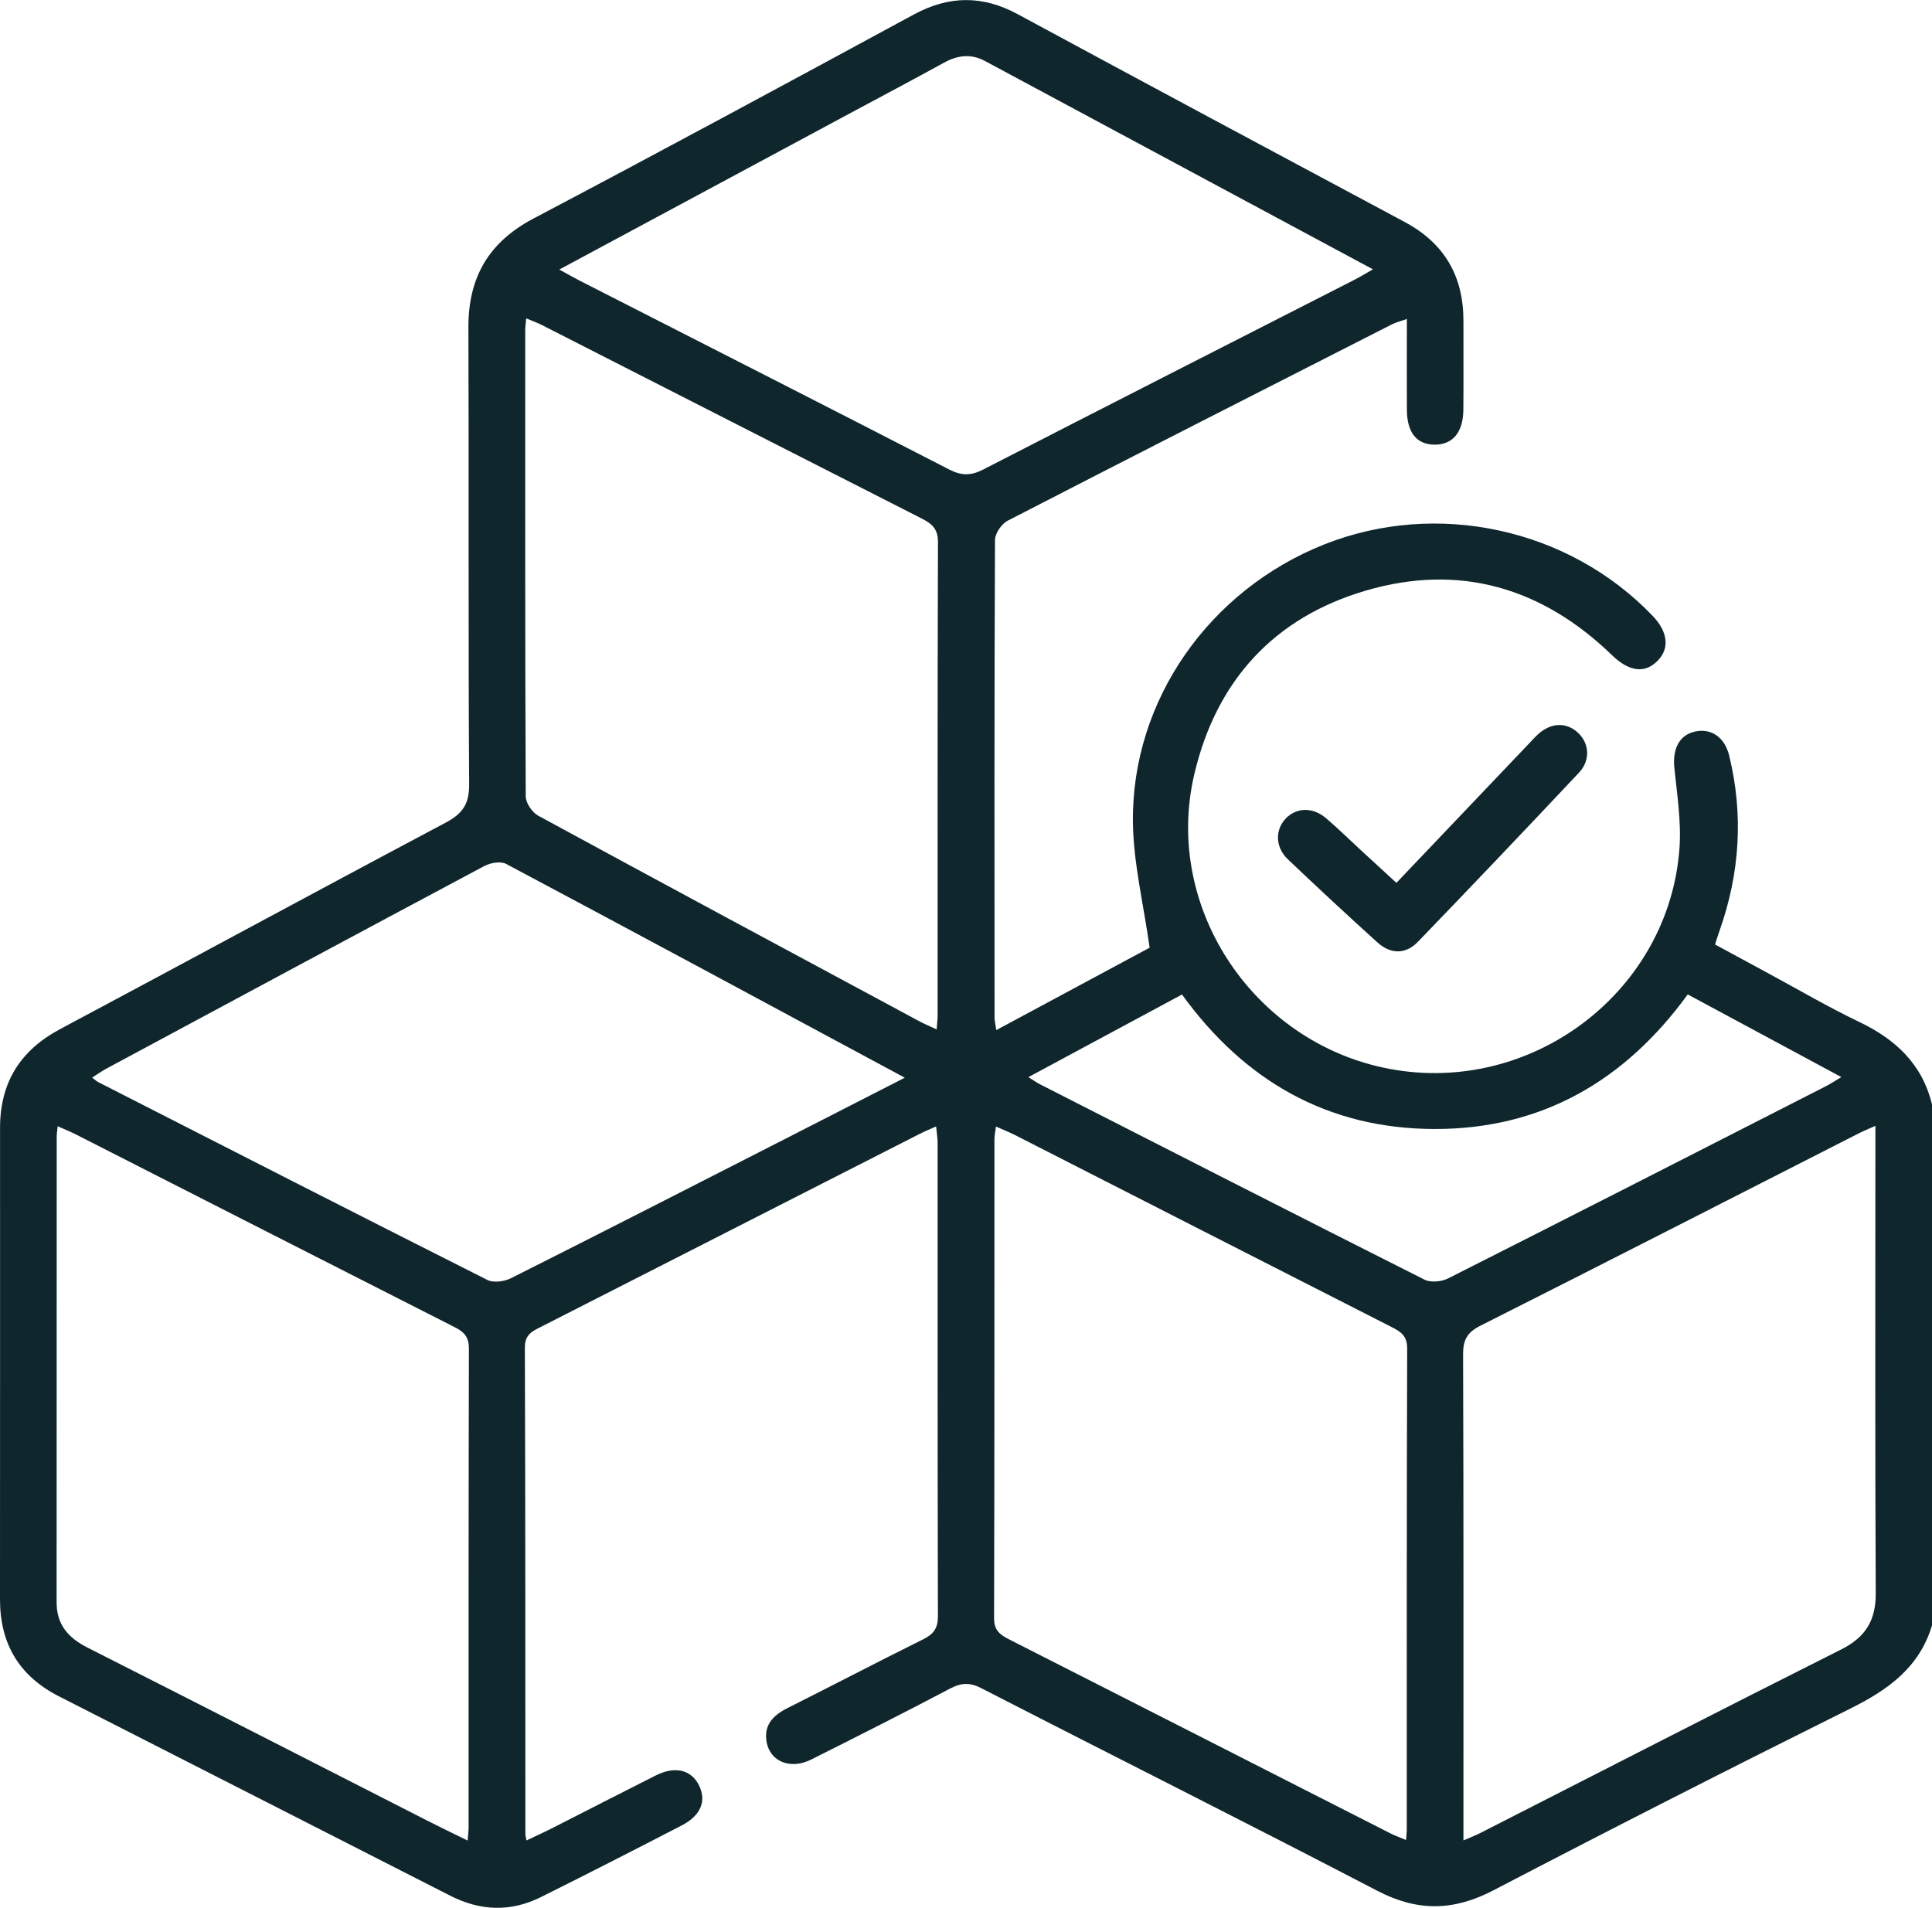 <?xml version="1.0" encoding="UTF-8"?>
<svg xmlns="http://www.w3.org/2000/svg" id="Layer_2" data-name="Layer 2" viewBox="0 0 383.26 378.49">
  <defs>
    <style>
      .cls-1 {
        fill: #0f262d;
        stroke-width: 0px;
      }
    </style>
  </defs>
  <g id="Layer_1-2" data-name="Layer 1">
    <g>
      <path class="cls-1" d="m383.26,322.44c-2.48,8.3-8.64,12.74-16.07,16.44-23.75,11.82-47.4,23.85-70.93,36.12-7.9,4.12-15.05,4.25-23.02.1-26.07-13.58-52.36-26.73-78.51-40.17-2.27-1.17-3.96-1.15-6.18.01-9.15,4.81-18.38,9.48-27.62,14.11-4.1,2.06-8.14.45-8.85-3.46-.61-3.38,1.29-5.31,4.12-6.73,9.01-4.53,17.96-9.2,27-13.69,2.05-1.02,2.87-2.22,2.86-4.57-.08-31.31-.05-62.62-.06-93.94,0-.95-.18-1.9-.3-3.2-1.3.59-2.31.99-3.28,1.49-25.08,12.78-50.16,25.57-75.25,38.34-1.7.86-3.06,1.54-3.05,4.02.11,32.18.09,64.37.1,96.55,0,.25.08.49.21,1.25,1.74-.83,3.39-1.57,4.99-2.38,6.89-3.5,13.75-7.04,20.65-10.51,3.84-1.94,7.08-1.14,8.61,1.99,1.5,3.06.35,5.95-3.41,7.9-9.29,4.81-18.61,9.57-27.98,14.24-5.99,2.98-12.01,2.76-17.97-.28-25.86-13.19-51.72-26.37-77.58-39.53C3.85,332.54,0,326.15,0,317.3c.03-31.19,0-62.37.01-93.56,0-8.94,3.96-15.35,11.92-19.59,25.51-13.59,50.91-27.39,76.44-40.93,3.35-1.78,4.73-3.66,4.7-7.63-.2-30.19-.03-60.38-.15-90.57-.04-9.98,3.99-16.97,12.95-21.69,25.24-13.3,50.34-26.87,75.42-40.46,6.98-3.78,13.64-3.82,20.61-.05,25.54,13.8,51.12,27.52,76.72,41.2,7.97,4.25,11.72,10.83,11.69,19.74-.02,5.86.04,11.73-.02,17.59-.05,4.44-2.13,6.87-5.68,6.86-3.57-.01-5.49-2.37-5.52-6.92-.04-5.85,0-11.7,0-18.01-1.23.44-2.16.65-2.98,1.07-25.42,12.94-50.85,25.87-76.2,38.94-1.22.63-2.53,2.52-2.53,3.83-.14,31.56-.11,63.12-.09,94.68,0,.7.18,1.39.35,2.55,10.7-5.75,21.07-11.32,30.42-16.35-1.23-8.76-3.23-16.83-3.32-24.91-.27-24.15,15.16-46.03,37.94-55.08,22.37-8.88,48.5-3.21,65.14,14.14,3.04,3.17,3.43,6.43,1.06,8.88-2.55,2.64-5.68,2.25-9.09-1.05-13.86-13.41-30.23-18.26-48.8-12.83-18.24,5.33-29.68,17.87-34.05,36.35-6.39,27.02,12.44,54.4,40.07,58.78,27.8,4.4,54.09-16.02,56.15-43.94.39-5.27-.46-10.66-1.01-15.97-.39-3.81.97-6.57,4.12-7.25,3.18-.69,5.87,1.1,6.77,4.82,2.84,11.71,2.11,23.24-1.89,34.59-.29.81-.54,1.64-.93,2.84,3.5,1.89,6.97,3.78,10.44,5.65,6.03,3.25,11.95,6.74,18.13,9.69,7.26,3.47,12.56,8.4,14.48,16.44v103.3Zm-104.34,42.57c.07-.94.15-1.53.15-2.12,0-31.79-.03-63.59.08-95.38,0-2.6-1.34-3.36-3.2-4.31-24.86-12.64-49.69-25.33-74.54-38-1.18-.6-2.42-1.09-3.84-1.72-.14,1.12-.3,1.85-.3,2.58-.01,31.67.02,63.34-.07,95.01,0,2.37,1.19,3.23,2.95,4.13,25.2,12.8,50.38,25.63,75.57,38.45.96.49,1.98.85,3.21,1.37ZM11.44,223.42c-.09.95-.19,1.53-.19,2.11,0,30.79,0,61.58-.02,92.37,0,4.42,2.34,7.03,6.13,8.95,22.54,11.41,45.04,22.93,67.55,34.4,2.51,1.28,5.05,2.5,7.86,3.88.09-1.17.19-1.89.19-2.61,0-31.66-.02-63.32.06-94.99,0-2.27-.91-3.28-2.77-4.22-25.09-12.72-50.14-25.51-75.21-38.27-1.07-.54-2.19-.99-3.59-1.61Zm278.87,141.68c1.39-.61,2.41-.99,3.37-1.48,23.85-12.15,47.65-24.39,71.56-36.4,4.85-2.44,6.89-5.76,6.86-11.18-.15-29.54-.07-59.09-.07-88.63v-4.07c-1.47.66-2.47,1.07-3.43,1.56-24.96,12.71-49.89,25.48-74.9,38.08-2.65,1.33-3.47,2.81-3.46,5.69.11,30.79.07,61.58.07,92.37v4.06ZM104.38,63.15c-.09,1.16-.19,1.77-.19,2.37,0,30.81-.04,61.63.1,92.44,0,1.31,1.26,3.19,2.45,3.84,25.17,13.69,50.42,27.24,75.66,40.81,1.01.55,2.09.98,3.41,1.6.09-1.29.19-2.03.19-2.76,0-31.31-.03-62.62.07-93.94,0-2.66-1.26-3.65-3.29-4.68-25.1-12.75-50.17-25.56-75.26-38.34-.86-.44-1.77-.76-3.15-1.34Zm75.12,150.65c-26.87-14.45-52.94-28.51-79.1-42.42-1.08-.58-3.12-.22-4.32.42-25.05,13.35-50.04,26.79-75.04,40.23-.9.49-1.74,1.1-2.76,1.74.61.46.87.73,1.19.89,25.72,13.12,51.43,26.27,77.22,39.26,1.22.61,3.36.31,4.68-.35,18.13-9.11,36.19-18.35,54.26-27.57,7.73-3.94,15.45-7.9,23.87-12.21ZM110.94,53.46c1.65.91,2.71,1.52,3.79,2.08,24.51,12.51,49.04,24.97,73.51,37.57,2.5,1.29,4.38,1.29,6.85.01,24.47-12.59,49-25.06,73.51-37.57,1.13-.58,2.21-1.24,3.76-2.12-26.07-14-51.52-27.67-76.97-41.33-2.79-1.5-5.46-1.14-8.17.36-6.11,3.36-12.28,6.62-18.42,9.92-19.08,10.25-38.16,20.51-57.85,31.09Zm223.86,143.82c-12.49,17.18-29.04,26.74-50.25,26.69-21.16-.04-37.71-9.58-50.07-26.68-10.19,5.48-20.12,10.82-30.47,16.39,1.06.66,1.64,1.09,2.28,1.41,25.41,12.96,50.81,25.93,76.28,38.76,1.23.62,3.38.42,4.68-.23,25.02-12.63,49.97-25.38,74.93-38.12.94-.48,1.82-1.07,3.1-1.83-10.43-5.61-20.38-10.96-30.48-16.4Z"></path>
      <path class="cls-1" d="m277,175.15c9.02-9.47,17.69-18.58,26.36-27.69.6-.63,1.18-1.29,1.83-1.87,2.52-2.24,5.48-2.34,7.75-.31,2.34,2.1,2.64,5.5.28,8.01-10.58,11.25-21.22,22.44-31.95,33.55-2.44,2.53-5.42,2.47-8.02.12-6-5.43-11.94-10.94-17.8-16.52-2.47-2.36-2.52-5.8-.43-8.02,2.12-2.25,5.38-2.37,8.04-.1,2.37,2.02,4.59,4.21,6.88,6.32,2.27,2.1,4.55,4.19,7.08,6.51Z"></path>
    </g>
  </g>
</svg>
